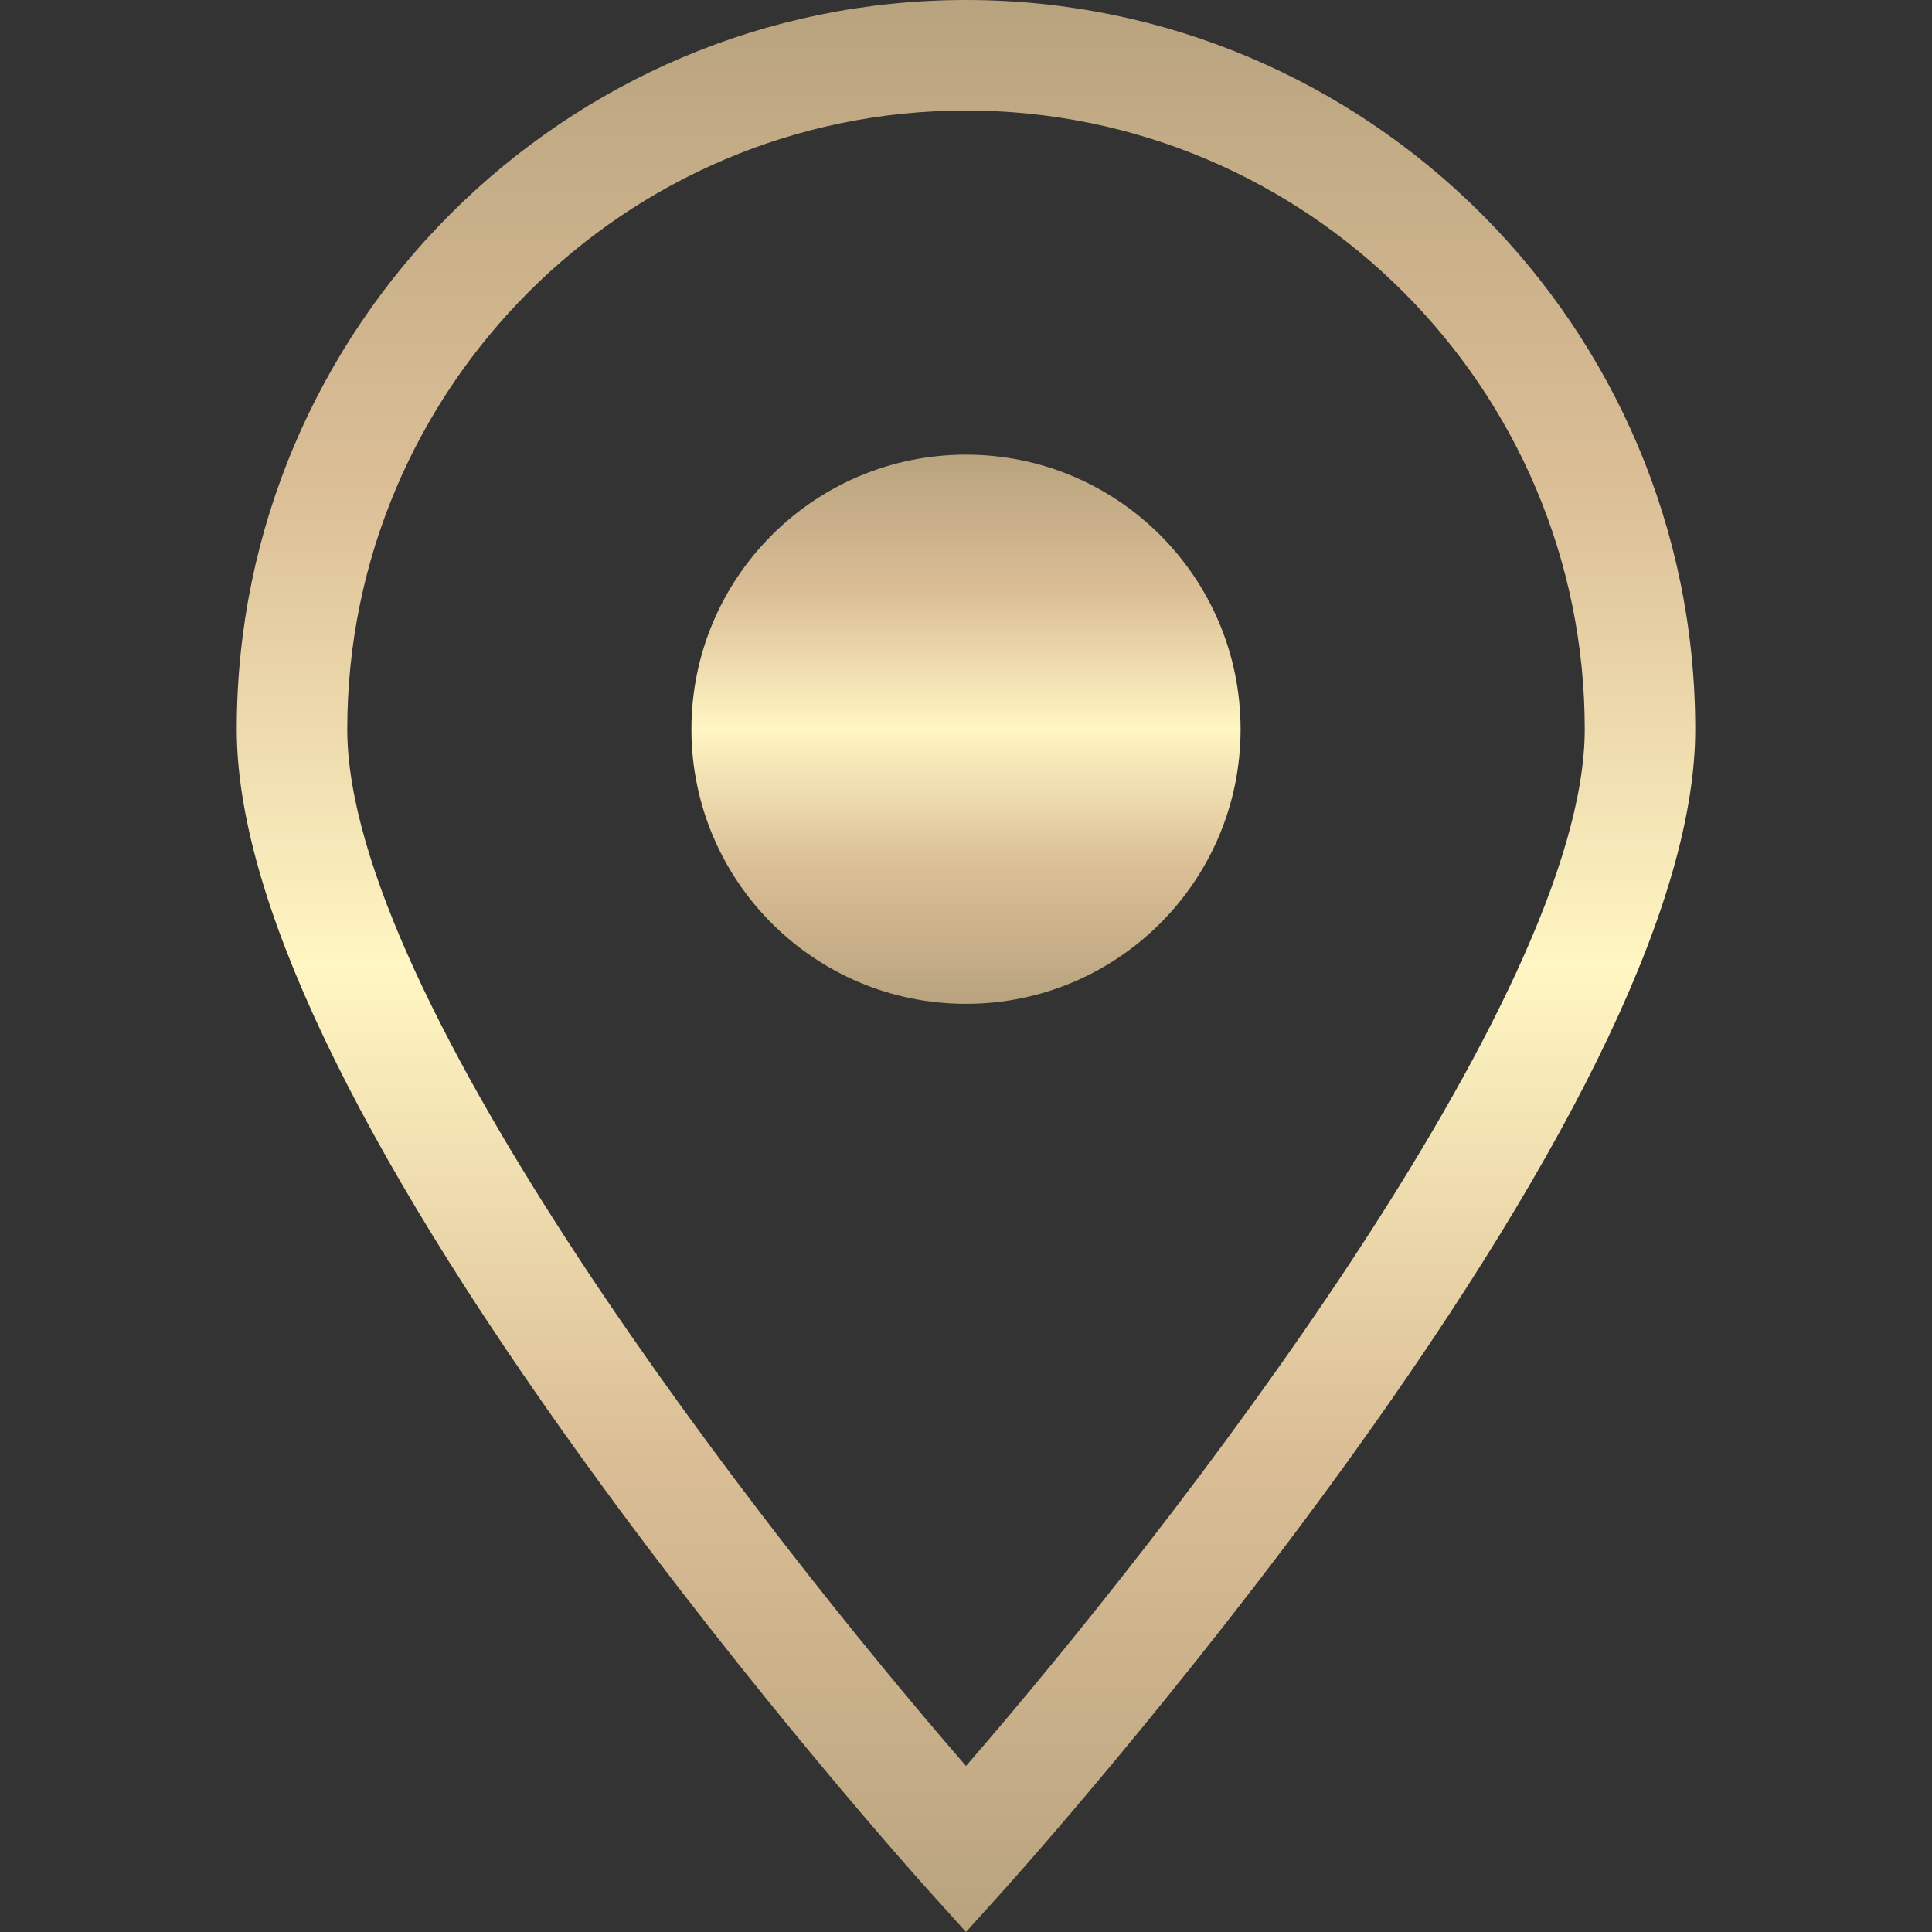 <?xml version="1.0" encoding="UTF-8"?>
<svg xmlns="http://www.w3.org/2000/svg" width="81" height="81" viewBox="0 0 81 81" fill="none">
  <rect x="0" y="0" width="81" height="81" fill="#333333" stroke="none"/>
  <g clip-path="url(#clip0_179_25)">
    <path d="M40.5 0C23.642 0 9.926 13.716 9.926 30.574C9.926 37.543 14.827 47.868 24.493 61.264C31.549 71.044 38.708 79.011 38.779 79.09L40.5 81L42.221 79.09C42.292 79.011 49.451 71.044 56.507 61.264C66.173 47.868 71.074 37.543 71.074 30.574C71.074 13.716 57.358 0 40.5 0ZM40.5 74.04C31.915 64.15 14.559 41.829 14.559 30.574C14.559 16.27 26.196 4.633 40.5 4.633C54.804 4.633 66.441 16.27 66.441 30.574C66.441 41.823 49.084 64.148 40.5 74.04Z" fill="url(#paint0_linear_179_25)"></path>
    <path d="M40.5 42.086C46.858 42.086 52.012 36.932 52.012 30.574C52.012 24.216 46.858 19.062 40.5 19.062C34.142 19.062 28.988 24.216 28.988 30.574C28.988 36.932 34.142 42.086 40.5 42.086Z" fill="url(#paint1_linear_179_25)"></path>
  </g>
  <defs>
    <linearGradient id="paint0_linear_179_25" x1="40.5" y1="0" x2="40.5" y2="81" gradientUnits="userSpaceOnUse">
      <stop stop-color="#B8A37E"></stop>
      <stop offset="0.25" stop-color="#DBBE96"></stop>
      <stop offset="0.5" stop-color="#FFF6C3"></stop>
      <stop offset="0.75" stop-color="#DBBE96"></stop>
      <stop offset="1" stop-color="#B8A37E"></stop>
    </linearGradient>
    <linearGradient id="paint1_linear_179_25" x1="40.5" y1="19.062" x2="40.5" y2="42.086" gradientUnits="userSpaceOnUse">
      <stop stop-color="#B8A37E"></stop>
      <stop offset="0.25" stop-color="#DBBE96"></stop>
      <stop offset="0.5" stop-color="#FFF6C3"></stop>
      <stop offset="0.75" stop-color="#DBBE96"></stop>
      <stop offset="1" stop-color="#B8A37E"></stop>
    </linearGradient>
    <clipPath id="clip0_179_25">
      <rect width="81" height="81" fill="white"></rect>
    </clipPath>
  </defs>
</svg>
